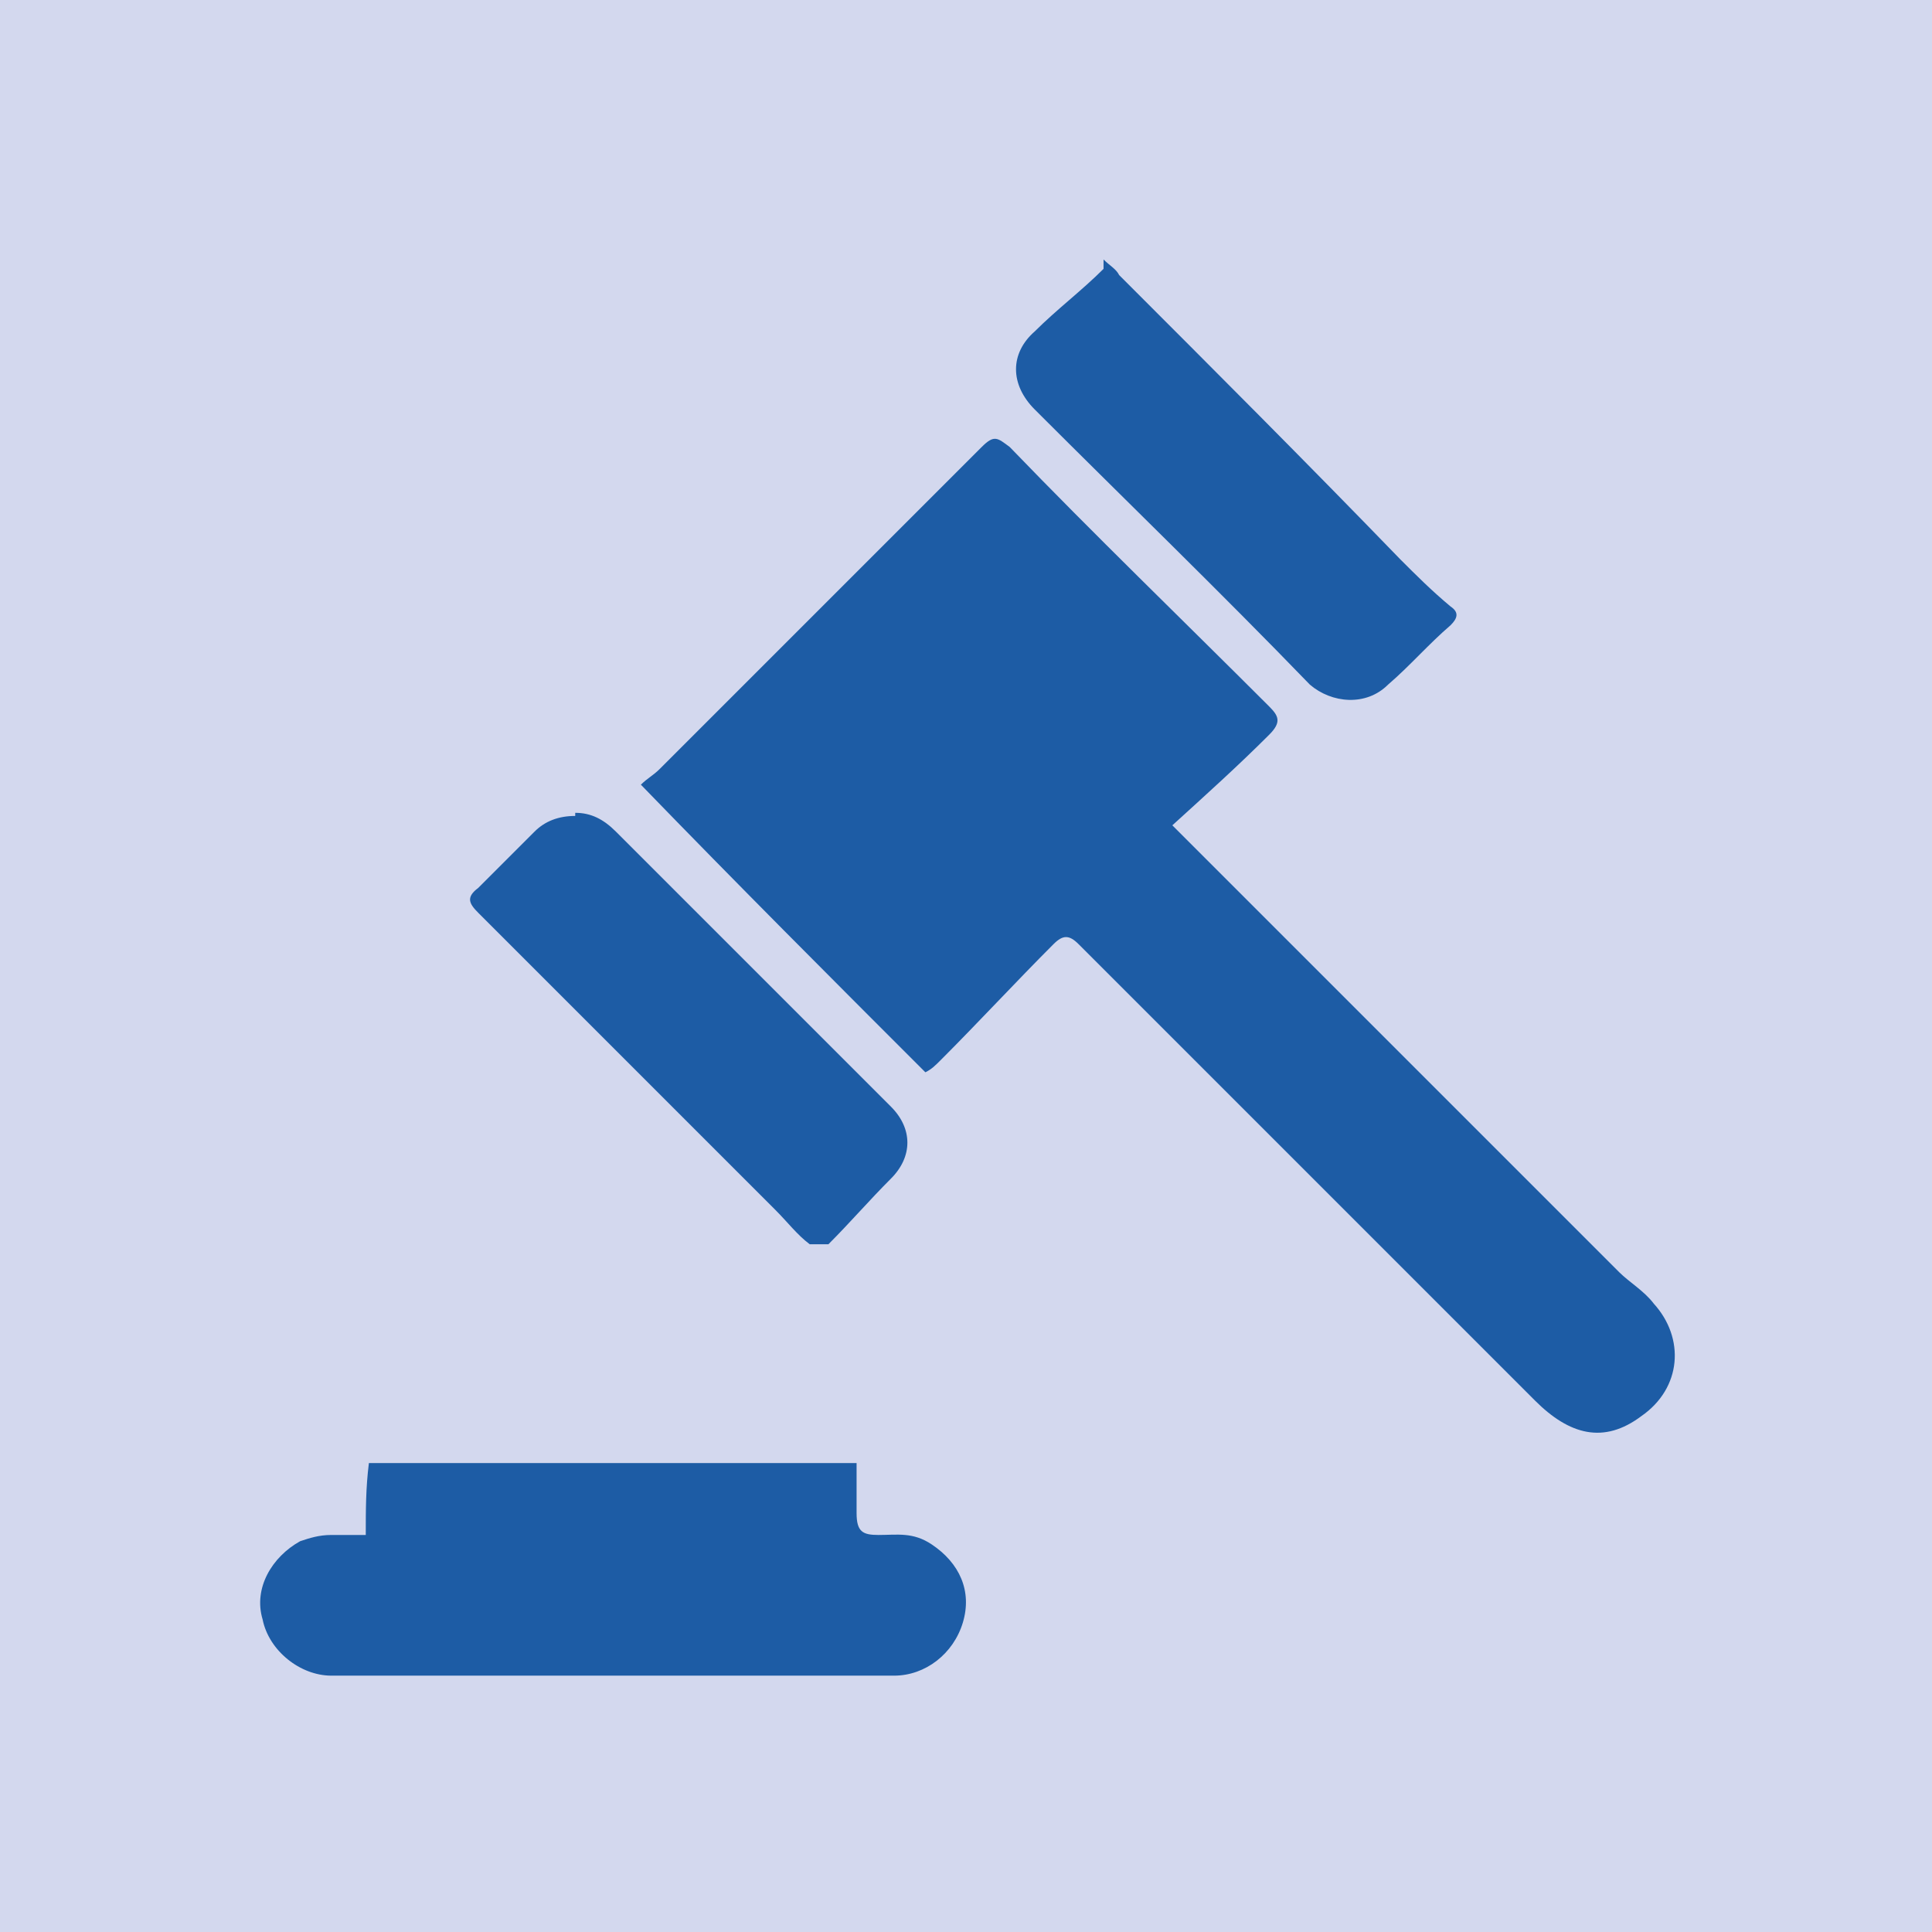 <?xml version="1.0" encoding="UTF-8"?>
<svg xmlns="http://www.w3.org/2000/svg" id="Livello_1" version="1.1" viewBox="0 0 61.8 61.8">
  <defs>
    <style>
      .st0 {
        fill: #d3d8ee;
      }

      .st1 {
        fill: #1d5ca5;
      }
    </style>
  </defs>
  <rect class="st0" width="61.8" height="61.8"></rect>
  <path class="st1" d="M73.4,34.2s0,0,0-.1c0,0,0,0,0,.1,0,0,0,0-.1,0"></path>
  <g>
    <path class="st1" d="M37.5,26.4c4.8,4.8,9.5,9.5,14.3,14.3.3.3.8.6,1.1,1,1,1.1.9,2.7-.4,3.6-1.2.9-2.3.6-3.4-.5-4.4-4.4-8.7-8.7-13.1-13.1-.5-.5-1-1-1.5-1.5-.3-.3-.5-.3-.8,0-1.2,1.2-2.4,2.5-3.6,3.7-.2.2-.3.3-.5.4-3-3-6-6-9.1-9.2.2-.2.4-.3.6-.5,3.4-3.4,6.9-6.9,10.3-10.3.4-.4.5-.3.9,0,2.7,2.8,5.5,5.5,8.3,8.3.3.3.4.5,0,.9-1,1-2,1.9-3.1,2.9"></path>
    <path class="st1" d="M27.4,46.8c0,.5,0,1.1,0,1.6,0,.6.2.7.7.7.6,0,1.1-.1,1.7.3.9.6,1.3,1.5,1,2.5-.3,1-1.2,1.7-2.2,1.7-2.7,0-5.5,0-8.2,0-3.3,0-6.5,0-9.8,0-1,0-2-.8-2.2-1.8-.3-1,.3-2,1.2-2.5.3-.1.6-.2,1-.2.3,0,.7,0,1.1,0,0-.8,0-1.5.1-2.3.9,0,1.7,0,2.6,0,4.1,0,8.1,0,12.2,0,.3,0,.6,0,.9,0,0,0,0,0,.1,0"></path>
    <path class="st1" d="M18.4,26c.5,0,.9.2,1.3.6,2.9,2.9,5.9,5.9,8.8,8.8.7.7.7,1.6,0,2.3-.7.7-1.3,1.4-2,2.1,0,0-.5,0-.6,0-.4-.3-.7-.7-1.1-1.1-3.2-3.2-6.4-6.4-9.5-9.5-.3-.3-.4-.5,0-.8.6-.6,1.2-1.2,1.8-1.8q.5-.5,1.3-.5"></path>
    <path class="st1" d="M35.3,8.3c.2.2.4.3.5.5,3,3,6,6,9,9.1.5.5,1,1,1.6,1.5.3.2.2.4,0,.6-.7.6-1.3,1.3-2,1.9-.7.7-1.8.6-2.5,0-2.9-3-5.9-5.9-8.8-8.8-.8-.8-.8-1.8,0-2.5.7-.7,1.5-1.3,2.2-2,0,0,0-.1,0-.2"></path>
    <path class="st1" d="M27.4,46.8s0,0-.1,0c0,0,0,0,.1,0"></path>
  </g>
</svg>
